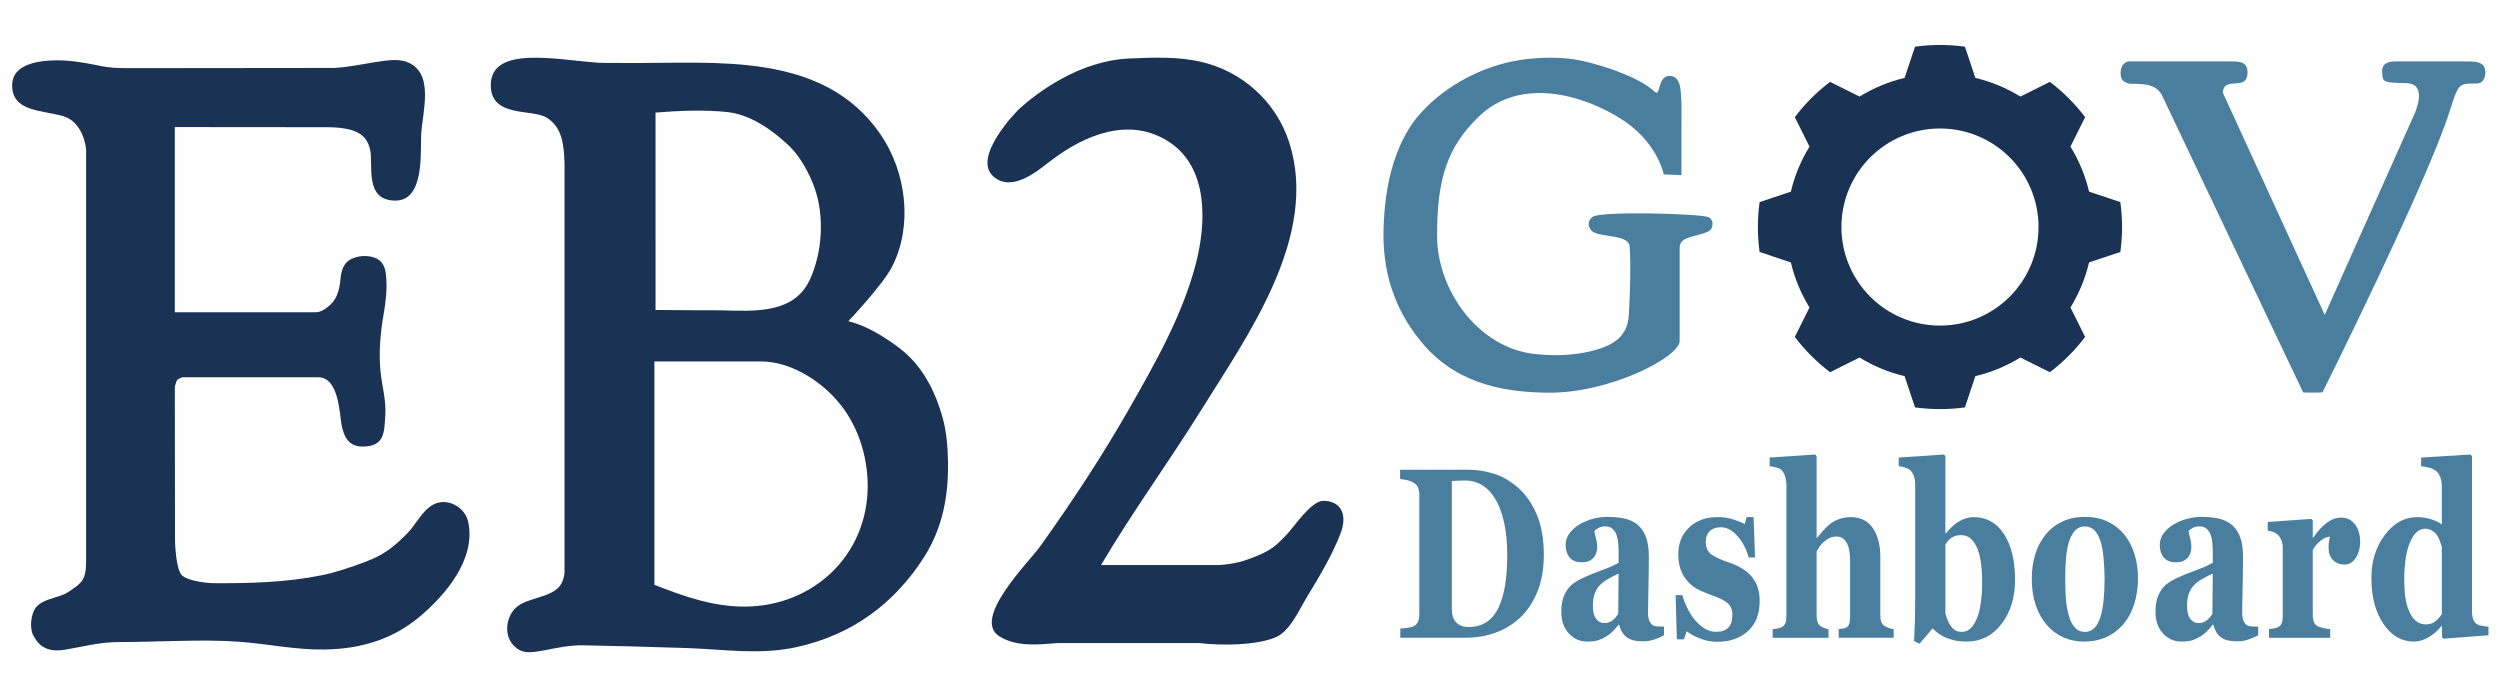 <?xml version="1.0" encoding="utf-8"?>
<!-- Generator: Adobe Illustrator 14.0.0, SVG Export Plug-In  -->
<!DOCTYPE svg PUBLIC "-//W3C//DTD SVG 1.1//EN" "http://www.w3.org/Graphics/SVG/1.1/DTD/svg11.dtd">
<svg version="1.1"
	 xmlns="http://www.w3.org/2000/svg" xmlns:xlink="http://www.w3.org/1999/xlink" xmlns:a="http://ns.adobe.com/AdobeSVGViewerExtensions/3.0/"
	 x="0px" y="0px" width="340px" height="94px" viewBox="143.656 22.243 340 94" enable-background="new 143.656 22.243 340 94"
	 xml:space="preserve">
<defs>
</defs>
<rect display="none" width="543.5" height="179"/>
<path fill="#1A3354" d="M186.961,73.555c-4.07,0-18.498,0-18.498,0s-0.561,0.199-0.688,0.344c-0.169,0.192-0.341,0.969-0.341,0.969
	l0.026,21c0,0,0.096,3.906,0.976,4.653c0.904,0.768,3.403,1.026,4.247,1.033c4.887,0.037,9.904-0.101,14.706-1.073
	c1.999-0.404,3.959-1.088,5.868-1.795c2.547-0.943,3.84-1.946,5.752-3.865c1.229-1.233,1.985-3.064,3.551-3.943
	c1.838-1.031,4.331,0.268,4.778,2.366c1.063,5.012-3.049,9.891-6.621,12.88c-1.735,1.452-3.595,2.494-5.561,3.204
	c-2.307,0.832-4.76,1.207-7.33,1.249c-3.957,0.065-7.629-0.755-11.545-1.049c-2.746-0.205-5.505-0.182-8.256-0.121
	c-2.73,0.061-5.46,0.15-8.191,0.157c-2.676,0.006-4.794,0.618-7.361,1.044c-3.046,0.506-3.884-1.214-4.333-2.042
	c-0.205-0.378-0.458-1.563,0-2.96c0.671-2.036,3.337-1.858,4.82-2.863c1.856-1.259,2.409-1.568,2.409-4.281l0-55.808
	c-0.005-0.505-0.475-3.903-3.219-4.646c-2.979-0.807-6.844-0.609-6.844-4.171c0-3.813,6.338-3.535,8.637-3.221
	c3.808,0.521,3.479,0.903,7.354,0.896l27.816-0.031c3.67-0.189,7.63-1.583,9.733-0.865c4.044,1.38,2.221,6.867,2.084,10.095
	c-0.101,2.378,0.438,8.813-3.5,8.813c-4.286,0-2.974-4.874-3.442-6.94c-0.495-2.185-2.119-2.996-5.802-3.042l-20.755-0.018v25.188
	c5.741,0,13.292,0,19.076,0c0.42,0,1.044-0.071,2.112-1.062c0.907-0.841,1.206-2.107,1.316-3.265c0.124-1.3,0.371-2.457,1.694-3.01
	c1.078-0.451,2.677-0.468,3.636,0.285c0.745,0.585,0.862,1.542,0.922,2.427c0.109,1.609-0.06,3.217-0.344,4.8
	c-0.457,2.544-0.696,5.332-0.432,7.912c0.206,2.013,0.782,3.896,0.645,5.944c-0.16,2.383-0.083,4.23-3.129,4.23
	c-2.121,0-2.577-1.762-2.829-3.01C189.846,78.71,189.769,73.555,186.961,73.555z"/>
<path fill="#1A3354" d="M259.024,65.931c2.373,0.54,4.976,2.148,6.908,3.615c3.108,2.359,4.867,5.72,5.929,9.533
	c0.543,1.947,0.689,3.975,0.724,5.987c0.08,4.595-0.734,9.003-3.278,12.979c-4.068,6.36-9.827,10.538-17.224,12.186
	c-5.051,1.124-9.917,0.323-15.023,0.147c-5.829-0.2-10.521-0.299-14.033-0.371c-3.737-0.076-6.968,1.532-8.625,0.691
	c-1.98-1.005-2.222-3.473-1.107-5.193c1.286-1.983,4.306-1.686,6.125-3.181c0.69-0.567,0.954-1.49,1.013-2.26l0-55.581
	c-0.091-2.5-0.274-4.887-2.406-6.227c-1.999-1.256-7.625,0.046-7.625-4.421c0-5.5,9.125-3.424,14.668-3.059
	c0.535,0.035,0.814,0.016,4.087,0.034c11.843,0.07,26.468-1.609,34.229,9.673c3.535,5.139,4.445,12.413,1.609,17.999
	C263.714,61.008,259.024,65.931,259.024,65.931z M232.81,64.399c2.517,0,5.002,0.062,7.521,0.039c3.913-0.036,8.93,0.7,11.904-1.998
	c0.624-0.566,1.158-1.284,1.573-2.191c1.691-3.697,1.992-8.575,0.643-12.408c-0.695-1.976-1.97-4.34-3.514-5.796
	c-2.204-2.078-5.173-4.199-8.264-4.548c-3.202-0.362-6.661-0.192-9.864,0.054L232.81,64.399z M232.654,101.774
	c3.969,1.57,8.015,2.996,12.341,2.966c9.255-0.063,16.641-6.97,16.665-16.36c0.01-4.183-1.373-8.474-4.146-11.647
	c-2.604-2.981-6.55-5.333-10.377-5.333c-4.829,0-9.656,0-14.483,0V101.774z"/>
<path fill="#1A3354" d="M309.522,99.088c2.074-0.161,3.299-0.489,5.246-1.313c1.926-0.814,2.501-1.392,3.922-2.876
	c0.864-0.903,3.279-4.531,4.908-4.542c2.262-0.016,3.427,1.692,2.367,4.445c-1.146,2.977-2.814,5.748-4.617,8.722
	c-0.968,1.597-2.248,4.504-4.084,5.333c-2.672,1.207-7.654,1.192-10.521,0.842h-19.188c-2.695,0.207-5.648,0.561-7.998-0.925
	c-3.781-2.391,4.052-10.111,5.564-12.229c4.346-6.078,8.438-12.289,12.141-18.78c3.541-6.208,7.202-12.657,9.018-19.619
	c1.442-5.532,1.783-13.167-3.727-16.667c-5.248-3.334-11.236-1.054-16.191,2.777c-1.714,1.324-5.085,4.156-7.586,2.002
	c-3-2.583,3.123-8.865,3.5-9.208c2.491-2.265,8.209-6.542,14.906-6.847c3.602-0.165,6.682-0.249,9.689,0.42
	c5.686,1.264,10.314,5.412,12.111,10.964c4.139,12.787-5.736,26.408-12.051,36.563c-4.258,6.845-9.451,13.988-13.531,20.939H309.522
	z"/>
<path fill="#497E9F" d="M372.091,68.651c-0.082,2.167-9.5,7.09-17.904,6.998c-5.393-0.059-12.012-0.93-16.83-6.436
	c-3.725-4.256-5.545-9.307-5.545-14.937c0-5.676,1.162-12.339,5.074-16.672c3.379-3.742,8.424-6.4,13.393-7.182
	c2.686-0.423,5.922-0.5,8.588,0.103c3.402,0.77,7.85,2.333,9.85,4.208c0.791,0.741,0.334-2.125,1.959-2.167
	c1.416-0.036,1.521,1.66,1.572,2.221c0.057,0.63,0.094,1.863,0.094,1.863l-0.014,5.053v4.351l-2.395-0.087
	c-0.771-3.013-2.932-5.657-5.479-7.333c-5.633-3.708-14.145-5.855-19.631-0.587c-4.365,4.191-5.727,8.545-5.727,16.229
	c0,7.441,5.564,15.161,13.078,16.082c4.969,0.609,9.076-0.368,10.898-1.541c1.385-0.891,1.99-2.044,2.102-3.75
	c0.141-2.164,0.309-6.794,0.115-9.297c-0.131-1.688-3.949-1.203-5.115-2.078c0,0-1.084-1.042,0.084-1.958
	c1.033-0.812,14.686-0.438,15.75,0.041c0.832,0.375,0.625,1.639,0.041,1.917c-1.75,0.833-3.916,0.625-3.959,2.208V68.651z"/>
<path fill="#497E9F" d="M478.933,30.597c1.432,0,2.734,0.008,2.734,1.499c0,0.375-0.13,1.506-1.211,1.503
	c-2.448-0.004-2.423-0.045-3.651,3.794c-3.177,9.925-17.281,38.188-17.281,38.188c-0.035,0.075-2.455,0.077-2.639,0.028
	l-19.092-40.181c-0.765-1.791-2.553-1.788-4.531-1.791c-0.449-0.179-1.238-0.25-1.203-1.499c0.041-1.457,1.092-1.541,1.092-1.541
	c4.397,0,9.084,0,13.618,0c1.349,0,2.582-0.05,2.555,1.541c-0.046,2.624-3.23,0.333-3.364,2.706l13.861,30.225l12.312-27.581
	c0.693-1.81,0.966-3.882-1.199-3.936c-3.212-0.081-3.212-0.081-3.306-1.498c-0.091-1.333,1.116-1.437,1.704-1.458H478.933z"/>
<path fill="#497E9F" d="M350.006,88.48c1.078,0.913,1.95,2.128,2.614,3.647s0.996,3.379,0.996,5.58c0,1.932-0.297,3.615-0.891,5.048
	c-0.593,1.433-1.38,2.606-2.359,3.519c-0.995,0.913-2.126,1.591-3.392,2.037c-1.267,0.446-2.592,0.668-3.978,0.668h-8.901v-1.256
	c0.266-0.011,0.598-0.043,0.995-0.097c0.398-0.054,0.664-0.118,0.797-0.193c0.299-0.161,0.507-0.378,0.623-0.652
	c0.116-0.274,0.174-0.604,0.174-0.991V89.592c0-0.365-0.054-0.695-0.161-0.99c-0.108-0.295-0.32-0.534-0.636-0.717
	c-0.315-0.182-0.649-0.306-1.002-0.37s-0.624-0.107-0.815-0.129V86.13h9.399c1.004,0,2.079,0.167,3.225,0.499
	C347.84,86.962,348.943,87.579,350.006,88.48z M347.466,104.857c0.406-0.859,0.703-1.881,0.891-3.068
	c0.187-1.186,0.279-2.552,0.279-4.098c0-1.514-0.124-2.893-0.373-4.139c-0.249-1.245-0.614-2.308-1.096-3.188
	s-1.081-1.562-1.799-2.045c-0.718-0.483-1.533-0.725-2.446-0.725c-0.291,0-0.62,0.008-0.989,0.024
	c-0.37,0.016-0.646,0.03-0.828,0.041v17.342c0,0.386,0.039,0.727,0.118,1.022s0.214,0.555,0.404,0.781
	c0.191,0.226,0.426,0.4,0.704,0.523c0.277,0.124,0.641,0.185,1.089,0.185c0.938,0,1.743-0.226,2.415-0.676
	C346.508,106.387,347.051,105.727,347.466,104.857z"/>
<path fill="#497E9F" d="M369.962,108.641c-0.365,0.204-0.796,0.392-1.293,0.564c-0.497,0.171-1.022,0.257-1.577,0.257
	c-1.02,0-1.769-0.196-2.249-0.587c-0.48-0.392-0.808-0.953-0.981-1.683h-0.075c-0.282,0.365-0.555,0.677-0.816,0.934
	c-0.262,0.258-0.542,0.478-0.842,0.66c-0.391,0.236-0.767,0.413-1.128,0.532c-0.362,0.118-0.867,0.177-1.516,0.177
	c-0.964,0-1.787-0.368-2.469-1.104s-1.022-1.712-1.022-2.927c0-0.698,0.075-1.292,0.225-1.782c0.149-0.489,0.361-0.922,0.636-1.298
	c0.249-0.344,0.538-0.629,0.867-0.854c0.328-0.226,0.688-0.436,1.078-0.629c0.748-0.355,1.646-0.723,2.693-1.104
	c1.047-0.382,1.813-0.723,2.294-1.024v-1.546c0-0.268-0.017-0.623-0.05-1.063s-0.104-0.811-0.211-1.111
	c-0.116-0.343-0.3-0.633-0.549-0.87c-0.249-0.236-0.576-0.354-0.983-0.354c-0.365,0-0.67,0.067-0.915,0.201
	c-0.245,0.134-0.442,0.271-0.592,0.411c0.024,0.215,0.096,0.542,0.212,0.982c0.117,0.44,0.175,0.864,0.175,1.272
	c0,0.183-0.037,0.411-0.112,0.685c-0.074,0.273-0.183,0.491-0.324,0.652c-0.191,0.215-0.406,0.381-0.644,0.499
	c-0.237,0.119-0.601,0.177-1.092,0.177c-0.699,0-1.228-0.217-1.586-0.652c-0.357-0.435-0.537-1.001-0.537-1.699
	c0-0.601,0.185-1.14,0.555-1.618c0.369-0.478,0.819-0.872,1.351-1.184c0.522-0.322,1.124-0.571,1.805-0.749s1.312-0.266,1.893-0.266
	c0.805,0,1.544,0.062,2.216,0.185c0.673,0.124,1.278,0.378,1.817,0.765c0.515,0.376,0.924,0.921,1.227,1.635
	s0.454,1.645,0.454,2.793c0,1.213-0.019,2.652-0.056,4.315c-0.037,1.664-0.056,2.759-0.056,3.285c0,0.483,0.056,0.864,0.168,1.143
	c0.111,0.279,0.284,0.489,0.517,0.628c0.141,0.086,0.362,0.137,0.666,0.153c0.303,0.016,0.579,0.024,0.828,0.024V108.641z
	 M363.786,100.251c-0.466,0.205-0.929,0.438-1.387,0.702s-0.833,0.541-1.124,0.832c-0.309,0.301-0.55,0.686-0.725,1.154
	c-0.175,0.468-0.263,1.02-0.263,1.654c0,0.839,0.148,1.448,0.443,1.824c0.296,0.376,0.66,0.565,1.094,0.565
	c0.458,0,0.835-0.121,1.131-0.363c0.295-0.242,0.556-0.541,0.78-0.896L363.786,100.251z"/>
<path fill="#497E9F" d="M377.194,109.526c-0.806,0-1.592-0.153-2.359-0.459c-0.768-0.306-1.363-0.63-1.786-0.974l-0.374,1.095
	h-0.971l-0.162-6.006h0.909c0.124,0.483,0.332,1.028,0.622,1.634c0.291,0.607,0.623,1.151,0.996,1.635
	c0.39,0.483,0.836,0.891,1.338,1.224c0.503,0.333,1.04,0.499,1.612,0.499c0.756,0,1.317-0.19,1.688-0.572
	c0.369-0.381,0.554-0.968,0.554-1.763c0-0.429-0.083-0.783-0.249-1.063s-0.395-0.521-0.685-0.725
	c-0.324-0.215-0.679-0.397-1.064-0.547s-0.861-0.333-1.426-0.548c-0.564-0.214-1.048-0.432-1.45-0.652s-0.819-0.566-1.251-1.039
	c-0.374-0.419-0.673-0.923-0.896-1.514s-0.336-1.293-0.336-2.109c0-1.514,0.491-2.738,1.475-3.671
	c0.984-0.934,2.272-1.401,3.866-1.401c0.755,0,1.45,0.099,2.085,0.298s1.168,0.416,1.6,0.652l0.262-0.95h0.946l0.199,5.491h-0.872
	c-0.29-1.116-0.788-2.08-1.493-2.89c-0.706-0.811-1.465-1.216-2.278-1.216c-0.64,0-1.142,0.172-1.507,0.515
	c-0.365,0.344-0.548,0.821-0.548,1.433c0,0.816,0.268,1.407,0.802,1.771s1.282,0.708,2.243,1.03
	c1.483,0.494,2.568,1.167,3.257,2.021c0.688,0.854,1.031,1.94,1.031,3.261c0,1.761-0.533,3.124-1.6,4.09
	C380.305,109.043,378.912,109.526,377.194,109.526z"/>
<path fill="#497E9F" d="M401.196,108.979h-7.482v-1.175c0.166-0.021,0.361-0.048,0.586-0.081c0.224-0.032,0.39-0.086,0.497-0.161
	c0.175-0.118,0.297-0.29,0.368-0.515c0.07-0.226,0.105-0.558,0.105-0.999v-7.536c0-1.105-0.16-1.932-0.479-2.479
	s-0.774-0.821-1.363-0.821c-0.332,0-0.641,0.064-0.928,0.193c-0.286,0.129-0.566,0.317-0.84,0.563
	c-0.241,0.215-0.434,0.435-0.579,0.66s-0.268,0.424-0.367,0.596v8.647c0,0.397,0.037,0.711,0.112,0.942
	c0.074,0.231,0.216,0.422,0.423,0.572c0.125,0.097,0.288,0.183,0.492,0.258c0.203,0.075,0.4,0.129,0.591,0.161v1.175h-7.594v-1.175
	c0.217-0.021,0.428-0.048,0.633-0.081c0.204-0.032,0.387-0.086,0.545-0.161c0.268-0.129,0.449-0.314,0.546-0.556
	c0.096-0.241,0.144-0.561,0.144-0.958V88.094c0-0.343-0.063-0.708-0.187-1.095c-0.125-0.386-0.299-0.676-0.522-0.869
	c-0.167-0.14-0.407-0.25-0.723-0.33c-0.315-0.081-0.598-0.131-0.847-0.153v-1.175l6.199-0.418l0.188,0.257v11.079h0.05
	c0.314-0.365,0.599-0.695,0.852-0.99s0.562-0.593,0.926-0.894c0.307-0.257,0.707-0.478,1.2-0.66
	c0.493-0.182,1.025-0.273,1.598-0.273c1.342,0,2.352,0.499,3.026,1.498c0.676,0.998,1.014,2.313,1.014,3.945v7.89
	c0,0.397,0.045,0.714,0.137,0.95c0.091,0.236,0.262,0.424,0.511,0.563c0.149,0.086,0.315,0.161,0.498,0.226
	c0.182,0.064,0.406,0.118,0.672,0.161V108.979z"/>
<path fill="#497E9F" d="M417.703,101.105c0,2.416-0.616,4.417-1.849,6.006s-2.795,2.383-4.688,2.383
	c-0.73,0-1.359-0.067-1.886-0.201c-0.527-0.134-0.974-0.298-1.339-0.491c-0.382-0.204-0.687-0.405-0.915-0.604
	c-0.228-0.199-0.408-0.362-0.541-0.491l-1.78,2.093l-0.734-0.371c0.041-0.783,0.076-1.634,0.105-2.552
	c0.029-0.917,0.044-2.155,0.044-3.711V88.094c0-0.408-0.064-0.786-0.193-1.135c-0.129-0.349-0.301-0.614-0.517-0.797
	c-0.157-0.129-0.388-0.242-0.69-0.338c-0.304-0.097-0.584-0.155-0.841-0.177v-1.175l6.162-0.418l0.188,0.257v10.467h0.074
	c0.604-0.762,1.227-1.321,1.865-1.675c0.638-0.354,1.276-0.531,1.914-0.531c1.741,0,3.112,0.768,4.115,2.303
	S417.703,98.486,417.703,101.105z M413.233,101.298c0-0.816-0.047-1.603-0.143-2.359c-0.095-0.757-0.255-1.425-0.478-2.004
	c-0.225-0.58-0.518-1.044-0.882-1.393c-0.364-0.349-0.815-0.523-1.354-0.523c-0.506,0-0.924,0.107-1.255,0.322
	s-0.629,0.531-0.894,0.95v9.372c0.049,0.215,0.143,0.497,0.279,0.845c0.136,0.349,0.274,0.62,0.416,0.813
	c0.198,0.279,0.409,0.491,0.633,0.636s0.538,0.217,0.944,0.217c0.844,0,1.511-0.598,1.999-1.795
	C412.989,105.182,413.233,103.488,413.233,101.298z"/>
<path fill="#497E9F" d="M432.529,94.905c0.614,0.741,1.083,1.626,1.407,2.657c0.323,1.03,0.485,2.147,0.485,3.349
	c0,1.192-0.16,2.316-0.479,3.374c-0.319,1.058-0.786,1.962-1.4,2.713c-0.655,0.805-1.438,1.422-2.347,1.852
	s-1.948,0.644-3.118,0.644c-1.013,0-1.944-0.188-2.795-0.563c-0.852-0.375-1.604-0.939-2.26-1.691
	c-0.631-0.719-1.129-1.607-1.494-2.665c-0.365-1.058-0.548-2.241-0.548-3.551c0-1.288,0.16-2.434,0.479-3.438
	c0.319-1.003,0.799-1.897,1.438-2.681c0.614-0.751,1.372-1.333,2.272-1.747c0.9-0.413,1.906-0.62,3.019-0.62
	c1.162,0,2.186,0.207,3.069,0.62C431.142,93.572,431.898,94.154,432.529,94.905z M429.343,106.064
	c0.183-0.601,0.317-1.331,0.404-2.19s0.131-1.857,0.131-2.995c0-0.751-0.042-1.61-0.125-2.576c-0.083-0.966-0.207-1.729-0.373-2.287
	c-0.199-0.676-0.476-1.208-0.828-1.594c-0.353-0.386-0.799-0.58-1.338-0.58c-0.59,0-1.061,0.209-1.413,0.628
	c-0.353,0.419-0.625,0.961-0.815,1.626c-0.175,0.612-0.295,1.329-0.361,2.149c-0.066,0.821-0.1,1.678-0.1,2.568
	c0,1.17,0.029,2.139,0.087,2.907c0.059,0.768,0.199,1.538,0.424,2.311c0.19,0.666,0.465,1.191,0.821,1.578
	c0.357,0.386,0.81,0.58,1.357,0.58c0.498,0,0.925-0.18,1.282-0.54C428.853,107.291,429.135,106.762,429.343,106.064z"/>
<path fill="#497E9F" d="M450.769,108.641c-0.365,0.204-0.796,0.392-1.293,0.564c-0.497,0.171-1.022,0.257-1.577,0.257
	c-1.02,0-1.769-0.196-2.249-0.587c-0.48-0.392-0.808-0.953-0.981-1.683h-0.075c-0.282,0.365-0.555,0.677-0.816,0.934
	c-0.262,0.258-0.542,0.478-0.842,0.66c-0.391,0.236-0.767,0.413-1.128,0.532c-0.362,0.118-0.867,0.177-1.516,0.177
	c-0.964,0-1.787-0.368-2.469-1.104s-1.022-1.712-1.022-2.927c0-0.698,0.075-1.292,0.225-1.782c0.149-0.489,0.361-0.922,0.636-1.298
	c0.249-0.344,0.538-0.629,0.867-0.854c0.328-0.226,0.688-0.436,1.078-0.629c0.748-0.355,1.646-0.723,2.693-1.104
	c1.047-0.382,1.813-0.723,2.294-1.024v-1.546c0-0.268-0.017-0.623-0.05-1.063s-0.104-0.811-0.211-1.111
	c-0.116-0.343-0.3-0.633-0.549-0.87c-0.249-0.236-0.576-0.354-0.983-0.354c-0.365,0-0.67,0.067-0.915,0.201
	c-0.245,0.134-0.442,0.271-0.592,0.411c0.024,0.215,0.096,0.542,0.212,0.982c0.117,0.44,0.175,0.864,0.175,1.272
	c0,0.183-0.037,0.411-0.112,0.685c-0.074,0.273-0.183,0.491-0.324,0.652c-0.191,0.215-0.406,0.381-0.644,0.499
	c-0.237,0.119-0.601,0.177-1.092,0.177c-0.699,0-1.228-0.217-1.586-0.652c-0.357-0.435-0.537-1.001-0.537-1.699
	c0-0.601,0.185-1.14,0.555-1.618c0.369-0.478,0.819-0.872,1.351-1.184c0.522-0.322,1.124-0.571,1.805-0.749s1.312-0.266,1.893-0.266
	c0.805,0,1.544,0.062,2.216,0.185c0.673,0.124,1.278,0.378,1.817,0.765c0.515,0.376,0.924,0.921,1.227,1.635
	s0.454,1.645,0.454,2.793c0,1.213-0.019,2.652-0.056,4.315c-0.037,1.664-0.056,2.759-0.056,3.285c0,0.483,0.056,0.864,0.168,1.143
	c0.111,0.279,0.284,0.489,0.517,0.628c0.141,0.086,0.362,0.137,0.666,0.153c0.303,0.016,0.579,0.024,0.828,0.024V108.641z
	 M444.593,100.251c-0.466,0.205-0.929,0.438-1.387,0.702s-0.833,0.541-1.124,0.832c-0.309,0.301-0.55,0.686-0.725,1.154
	c-0.175,0.468-0.263,1.02-0.263,1.654c0,0.839,0.148,1.448,0.443,1.824c0.296,0.376,0.66,0.565,1.094,0.565
	c0.458,0,0.835-0.121,1.131-0.363c0.295-0.242,0.556-0.541,0.78-0.896L444.593,100.251z"/>
<path fill="#497E9F" d="M464.637,95.952c0,0.816-0.195,1.533-0.586,2.15c-0.39,0.617-0.904,0.926-1.543,0.926
	c-0.606,0-1.119-0.198-1.538-0.593s-0.629-0.978-0.629-1.748c0-0.374,0.021-0.665,0.063-0.874c0.042-0.208,0.079-0.404,0.112-0.585
	c-0.382,0.021-0.784,0.192-1.208,0.511c-0.423,0.319-0.797,0.745-1.12,1.277v8.84c0,0.376,0.046,0.688,0.137,0.934
	c0.092,0.247,0.245,0.44,0.461,0.58c0.183,0.118,0.479,0.217,0.89,0.298c0.411,0.081,0.708,0.126,0.891,0.137v1.175h-8.329v-1.175
	c0.208-0.021,0.417-0.051,0.629-0.089c0.212-0.038,0.393-0.088,0.542-0.153c0.266-0.118,0.448-0.3,0.548-0.547
	s0.149-0.569,0.149-0.966v-9.372c0-0.386-0.071-0.732-0.212-1.039c-0.142-0.306-0.312-0.55-0.511-0.733
	c-0.149-0.128-0.338-0.236-0.566-0.322s-0.479-0.145-0.753-0.177v-1.175l5.938-0.419l0.187,0.242v2.335h0.05
	c0.572-0.859,1.181-1.532,1.824-2.021c0.643-0.488,1.313-0.732,2.01-0.732c0.772,0,1.393,0.309,1.861,0.926
	S464.637,94.976,464.637,95.952z"/>
<path fill="#497E9F" d="M482.09,108.641l-6.138,0.467l-0.187-0.226v-1.481l-0.087-0.032c-0.406,0.569-0.956,1.065-1.647,1.49
	c-0.692,0.424-1.391,0.636-2.095,0.636c-1.675,0-3.055-0.805-4.141-2.415c-1.086-1.61-1.629-3.693-1.629-6.248
	c0-2.265,0.607-4.208,1.821-5.829c1.215-1.621,2.684-2.431,4.408-2.431c0.68,0,1.317,0.099,1.914,0.298
	c0.598,0.199,1.074,0.432,1.43,0.7v-5.265c0-0.397-0.062-0.771-0.187-1.119c-0.124-0.349-0.29-0.62-0.498-0.813
	c-0.257-0.236-0.578-0.405-0.965-0.507c-0.386-0.102-0.773-0.175-1.164-0.218v-1.175l6.735-0.418l0.187,0.257v21.11
	c0,0.408,0.052,0.751,0.155,1.031c0.103,0.279,0.271,0.499,0.501,0.66c0.174,0.118,0.428,0.204,0.762,0.257s0.608,0.086,0.823,0.097
	V108.641z M475.74,105.774v-9.098c-0.058-0.247-0.139-0.521-0.242-0.821c-0.104-0.3-0.246-0.585-0.428-0.854
	c-0.166-0.225-0.388-0.424-0.665-0.596c-0.277-0.171-0.59-0.257-0.938-0.257c-0.828,0-1.507,0.606-2.036,1.819
	c-0.53,1.213-0.795,2.925-0.795,5.137c0,0.87,0.047,1.65,0.143,2.343c0.095,0.692,0.263,1.323,0.503,1.892
	c0.24,0.569,0.549,1.015,0.925,1.336c0.377,0.322,0.83,0.483,1.36,0.483c0.505,0,0.923-0.126,1.254-0.378
	C475.152,106.529,475.459,106.193,475.74,105.774z"/>
<linearGradient id="SVGID_1_" gradientUnits="userSpaceOnUse" x1="374.787" y1="44.712" x2="435.281" y2="44.712">
	<stop  offset="0" style="stop-color:#CEE5B4"/>
	<stop  offset="0.536" style="stop-color:#588E52"/>
	<stop  offset="0.75" style="stop-color:#356D35"/>
	<stop  offset="0.983" style="stop-color:#162F19"/>
</linearGradient>
<path display="none" fill="url(#SVGID_1_)" d="M374.787,57.048c0,0,11.791,5.797,27.051,3.769c5.643-0.75,9.303-2.134,14.691-4.893
	c16.863-8.635,18.752-27.665,18.752-27.665c-1.205,0.006-24.109-1.122-37.088,4.811C384.229,39.455,375.311,47.963,374.787,57.048z"
	/>
<path display="none" fill="#FFFFFF" d="M373.303,59.395c11.887-2.562,18.711-1.359,33.664-12.112
	c1.346-0.967-13.963,9.093-33.664,8.713"/>
<circle fill="none" cx="406.494" cy="53.12" r="14.77"/>
<path id="path29_2_" fill="#1A3354" d="M432.023,49.728l-4.251-1.421c-0.52-2.195-1.383-4.258-2.535-6.124l1.999-4.008
	c-1.373-1.81-2.988-3.426-4.798-4.798l-4.008,2c-1.867-1.153-3.927-2.016-6.123-2.536l-1.421-4.251
	c-1.11-0.152-2.241-0.232-3.393-0.232s-2.282,0.08-3.394,0.232l-1.42,4.251c-2.196,0.52-4.258,1.383-6.124,2.536l-4.007-2
	c-1.812,1.372-3.427,2.988-4.798,4.798l1.999,4.008c-1.153,1.866-2.017,3.929-2.535,6.124l-4.252,1.421
	c-0.151,1.108-0.232,2.241-0.232,3.393c0,1.151,0.081,2.282,0.232,3.392l4.252,1.421c0.52,2.195,1.382,4.257,2.534,6.123
	l-1.998,4.008c1.371,1.811,2.987,3.427,4.798,4.798l4.008-2c1.865,1.152,3.928,2.017,6.123,2.535l1.421,4.251
	c1.11,0.151,2.242,0.232,3.393,0.232c1.151,0,2.282-0.081,3.393-0.232l1.421-4.251c2.196-0.519,4.256-1.383,6.123-2.534l4.008,1.999
	c1.811-1.372,3.427-2.988,4.798-4.798l-1.998-4.008c1.152-1.866,2.015-3.928,2.534-6.123l4.252-1.421
	c0.151-1.109,0.232-2.241,0.232-3.392C432.257,51.969,432.176,50.836,432.023,49.728z M407.494,66.522
	c-7.403,0-13.403-6-13.403-13.402c0-7.402,6-13.403,13.403-13.403c7.402,0,13.402,6.001,13.402,13.403
	C420.896,60.523,414.896,66.522,407.494,66.522z"/>
</svg>
